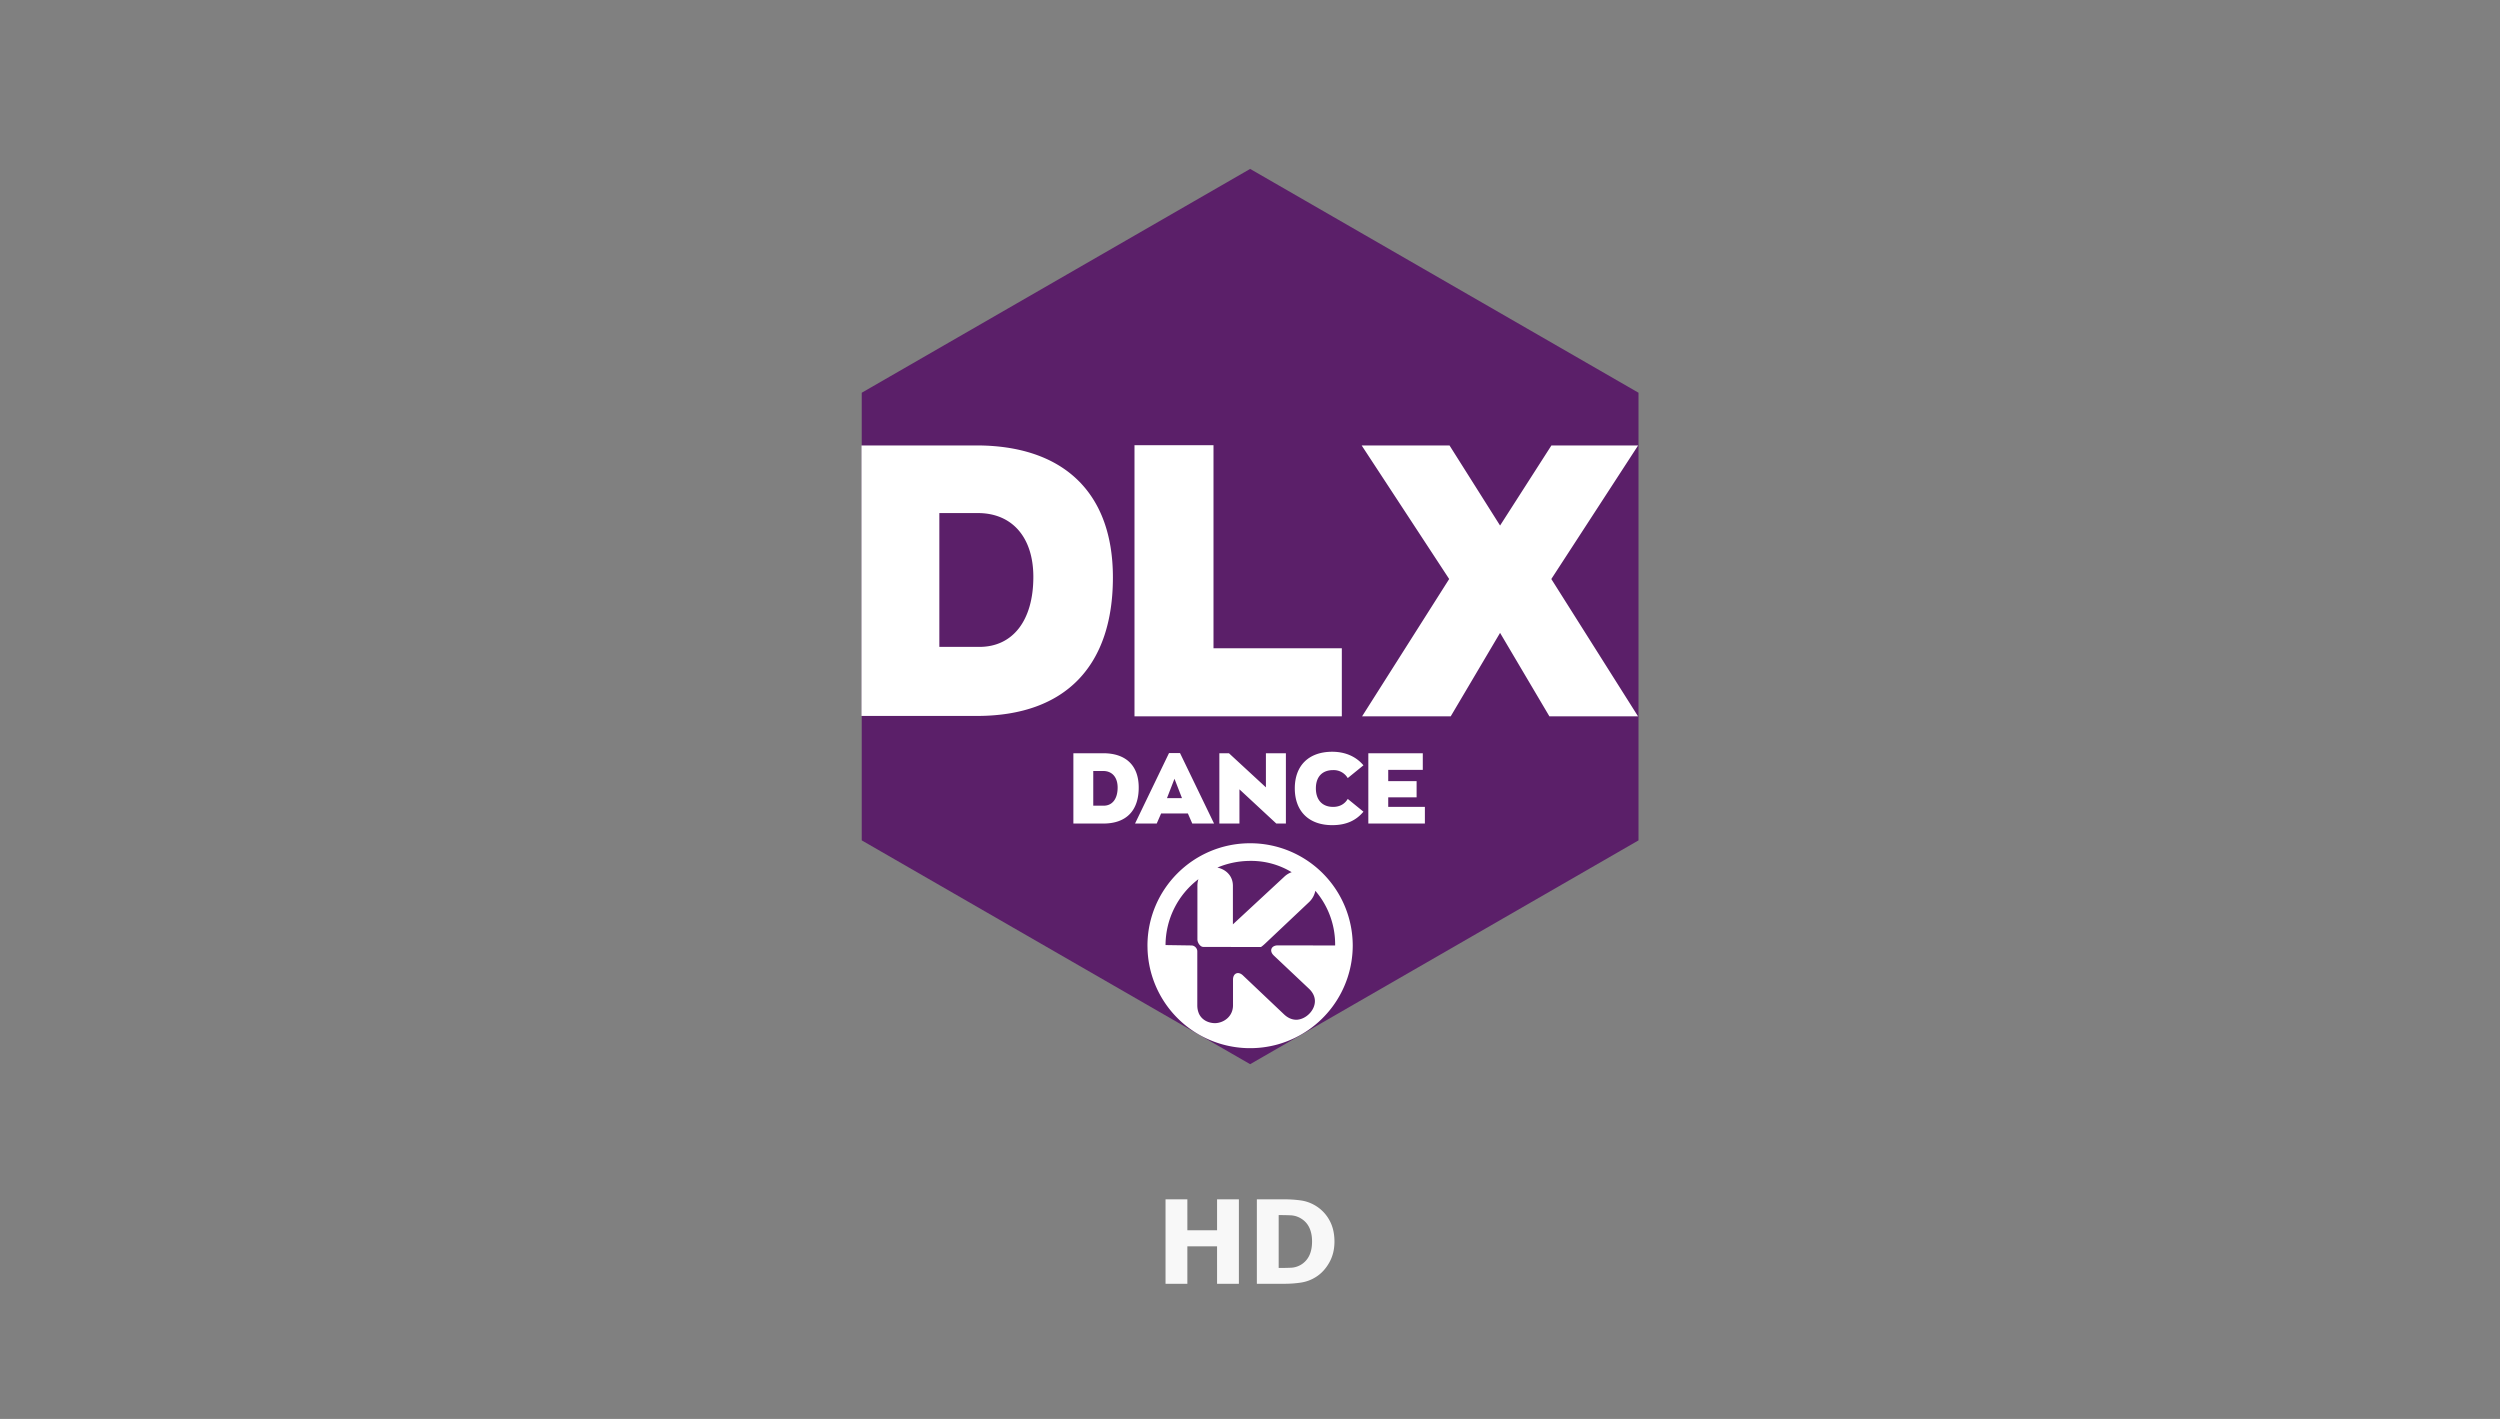 <svg xmlns="http://www.w3.org/2000/svg" width="148" height="84"><rect width="100%" height="100%" fill="#808080" stroke="none"/><g fill="none" fill-rule="evenodd"><g fill-rule="nonzero"><path fill="#5b1f69" d="M51.015 23.25 74.008 10 97 23.25v26.5L74.008 63 51.015 49.75z"/><path fill="#fff" d="M51 26.37h6.805c5.007 0 8.079 2.657 8.079 7.814s-2.73 8.2-8.056 8.2H51zm6.98 11.926c1.985 0 3.194-1.571 3.194-4.143 0-2.344-1.255-3.779-3.284-3.779h-2.281v7.922zM67.162 26.354h4.677v12.024h7.597v4.03H67.162zM85.792 34.278 80.61 26.37h5.201l2.993 4.742 3.04-4.742h5.133l-5.139 7.908 5.133 8.129h-5.247l-2.92-4.941-2.921 4.94h-5.247l5.155-8.128zM63.544 44.592h1.768c1.301 0 2.1.69 2.1 2.03 0 1.341-.71 2.132-2.094 2.132h-1.774zm1.792 3.105c.515 0 .828-.407.828-1.074 0-.608-.326-.98-.852-.98h-.591v2.054h.615zM70.323 48.158h-1.585l-.26.596h-1.284l2.012-4.174h.65l2.016 4.174h-1.29zm-1.237-.91h.887l-.444-1.145zM76.125 44.592v4.162h-.568l-2.182-2.025v2.025h-1.189v-4.162h.568l2.188 2.02v-2.02zM76.652 46.67c0-1.345.822-2.166 2.218-2.166.81 0 1.437.313 1.846.803l-.93.756a.965.965 0 0 0-.863-.473c-.657 0-1.023.408-1.023 1.08 0 .673.366 1.098 1.023 1.098.402 0 .693-.183.864-.472l.929.756c-.409.49-.976.797-1.846.797-1.396 0-2.218-.832-2.218-2.179zM81.005 44.592h3.224v.986h-2.046v.667h1.68v.956h-1.68v.566h2.17v.986h-3.348v-4.162z"/></g><path fill="#fff" d="M76.02 51.91c.15-.141.3-.228.448-.275a4.612 4.612 0 0 0-2.437-.67c-.696 0-1.36.14-1.963.396.486.1.92.474.92 1.079v2.282l3.033-2.812zm-5.06 8.056c.166.414.574.605.983.605.52-.02 1.051-.405 1.051-1.056v-1.52c0-.382.31-.515.588-.251l2.433 2.306c.172.162.346.254.517.294.072.017.151.025.222.026.56-.024 1.088-.552 1.088-1.104 0-.256-.113-.51-.353-.736l-2.08-1.963c-.287-.272-.155-.601.241-.601l3.39.006a4.876 4.876 0 0 0-1.172-3.237 1.263 1.263 0 0 1-.383.681l-2.606 2.46c-.023.023-.208.188-.24.188l-3.404-.007c-.185 0-.348-.256-.348-.44v-3.18c0-.146.021-.275.059-.389a4.916 4.916 0 0 0-1.946 3.9l1.532.023c.185 0 .348.163.348.348v3.194c0 .172.03.322.08.45zm4.775 1.836a6.099 6.099 0 0 1-3.927-.16 6.07 6.07 0 0 1-3.873-5.426l-.005-.23c0-3.349 2.72-6.065 6.076-6.065a6.067 6.067 0 0 1 6.076 6.05 6.088 6.088 0 0 1-4.35 5.831z"/><path fill="#f8f8f8" fill-rule="nonzero" d="M70.292 76v-2.216h1.758V76h1.292v-5H72.05v1.83h-1.758V71H69v5zm5.724 0c.354 0 .689-.024 1.003-.072.314-.048.605-.156.872-.324.32-.197.585-.48.795-.848S79 73.97 79 73.505c0-.484-.098-.904-.294-1.26a2.267 2.267 0 0 0-.801-.852c-.276-.172-.572-.281-.888-.326S76.363 71 76.002 71h-1.596v5zm-.294-.937h-.024v-3.13h.024c.267 0 .497.005.69.014.191.009.375.06.55.154.242.132.42.315.537.55.116.233.175.515.175.844s-.056.608-.166.836a1.26 1.26 0 0 1-1.052.717c-.2.01-.444.015-.734.015z"/></g></svg>